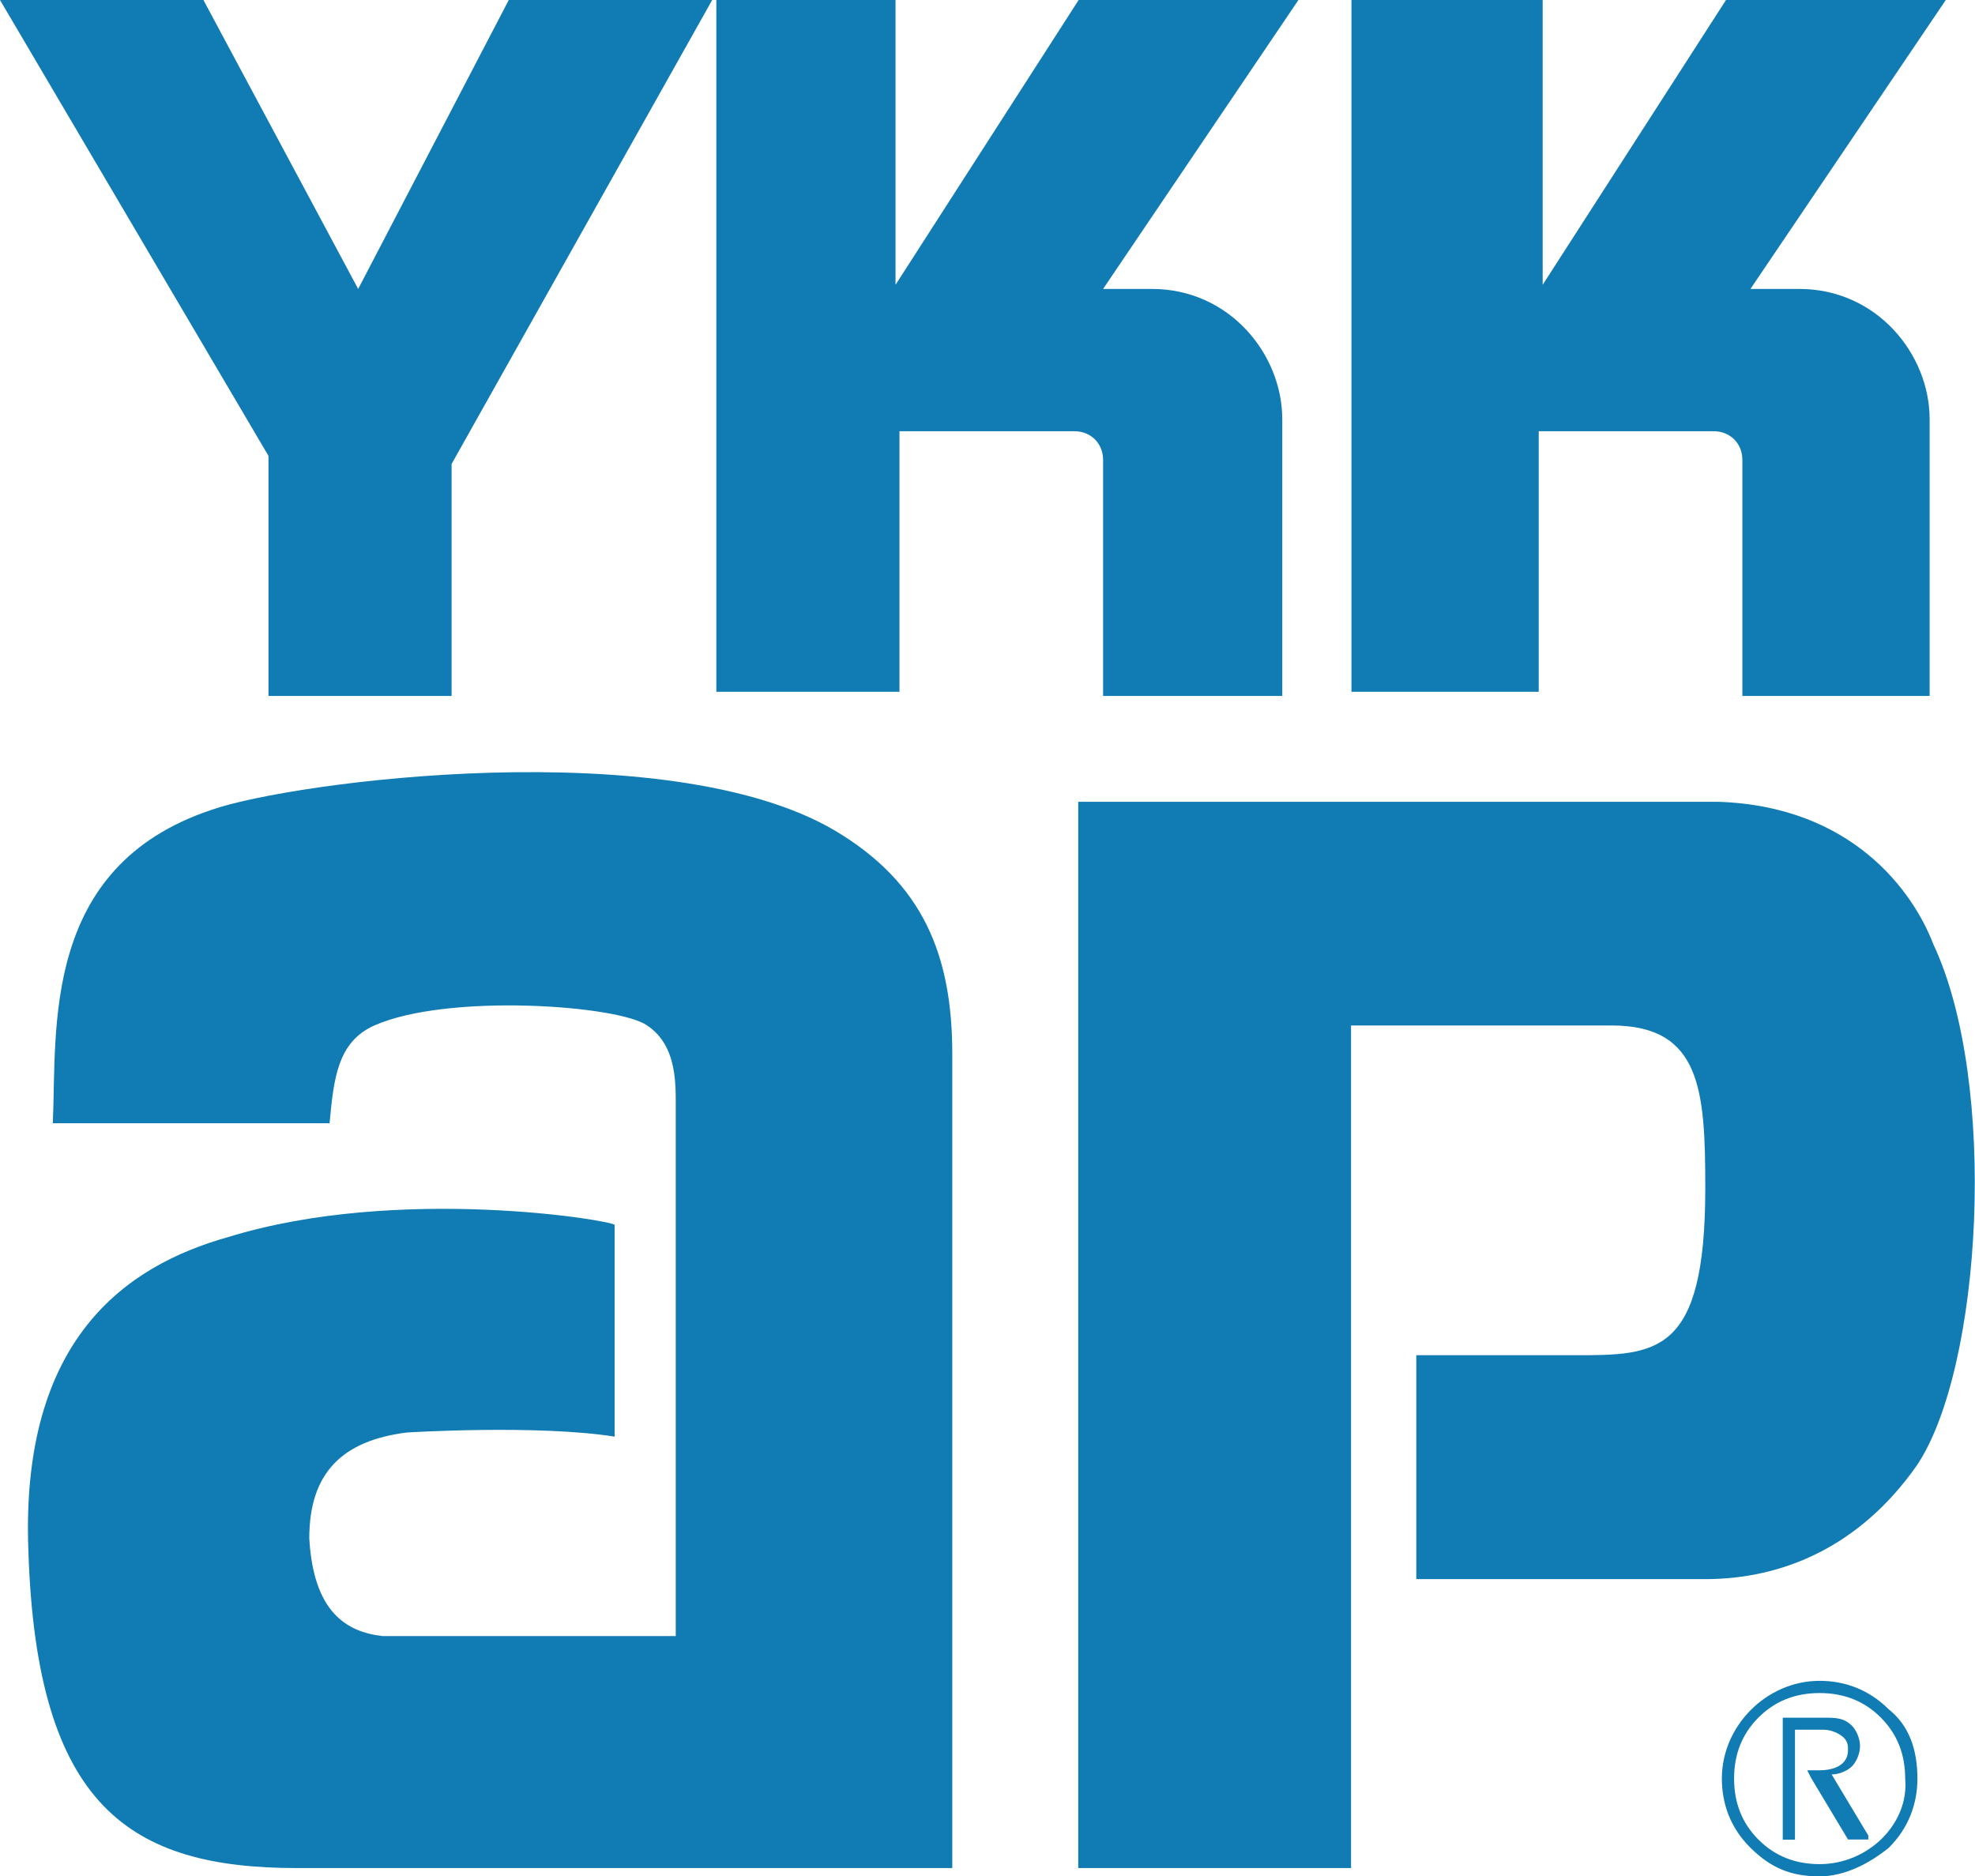 <?xml version="1.0" encoding="UTF-8"?><svg id="_レイヤー_2" xmlns="http://www.w3.org/2000/svg" viewBox="0 0 95.34 90.59"><defs><style>.cls-1{fill:#117bb3;}</style></defs><g id="_レイヤー_2-2"><path class="cls-1" d="M91.18,82.53c-.98-.98-2.16-1.38-3.34-1.38-2.55,0-4.72,2.16-4.72,4.72,0,1.18.39,2.36,1.38,3.34s1.96,1.38,3.34,1.38c1.18,0,2.36-.59,3.34-1.38.98-.98,1.38-2.16,1.38-3.34,0-1.38-.39-2.55-1.38-3.34M87.84,90c-1.18,0-2.16-.39-2.95-1.18s-1.18-1.77-1.18-2.95.39-2.16,1.18-2.95,1.77-1.18,2.95-1.18,2.16.39,2.95,1.18c.79.79,1.18,1.77,1.18,2.95.2,2.16-1.77,4.13-4.13,4.13Z"/><path class="cls-1" d="M90.19,88.62l-1.77-2.95c.39,0,.79-.2.98-.39s.39-.59.39-.98-.2-.79-.39-.98c-.39-.39-.79-.39-1.38-.39h-1.96v5.89h.59v-5.31h1.38c.39,0,.79.2.98.39s.2.39.2.59c0,.79-.79.98-1.38.98h-.59l.2.39,1.77,2.95h.98M46.37,90.19H14.34c-8.06,0-12.58-2.95-12.97-15.33-.39-10.22,4.72-13.75,9.63-15.13,8.25-2.55,18.67-.79,18.67-.59v10.22c-3.73-.59-10.02-.2-10.02-.2-3.14.39-4.72,1.96-4.72,5.11.2,3.54,1.77,4.52,3.54,4.72h14.15v-25.94c0-1.38-.2-2.75-1.38-3.54-1.38-.98-9.63-1.57-13.17,0-1.77.79-1.96,2.55-2.16,4.72H2.55c.2-4.52-.59-12.38,7.66-15.13,3.93-1.38,22.01-3.73,30.06.98,4.32,2.55,5.7,6.09,5.7,10.81v39.3M52.07,38.71h30.85c6.48.2,9.43,4.32,10.41,6.88,3.14,6.68,2.36,20.44-.79,25.15-2.75,3.93-6.48,5.5-10.22,5.5h-13.95v-10.81h7.66c3.93,0,6.29,0,6.29-8.06,0-4.72-.2-7.86-4.52-7.86h-12.58v40.68h-13.17v-51.48ZM34.39,0h8.84v13.75L52.07,0h10.61l-9.43,13.95h2.36c3.73,0,6.29,3.14,6.29,6.29v13.36h-8.65v-11.4c0-.79-.59-1.38-1.38-1.38h-8.45v12.58h-8.84V0M0,0h9.82l7.47,13.95L24.56,0h9.82l-12.58,22.4v11.2h-8.84v-11.59L0,0ZM65.43,0h9.04v13.75L83.32,0h10.61l-9.43,13.95h2.36c3.73,0,6.29,3.14,6.29,6.29v13.36h-9.04v-11.4c0-.79-.59-1.38-1.38-1.38h-8.45v12.58h-9.04V0"/></g></svg>